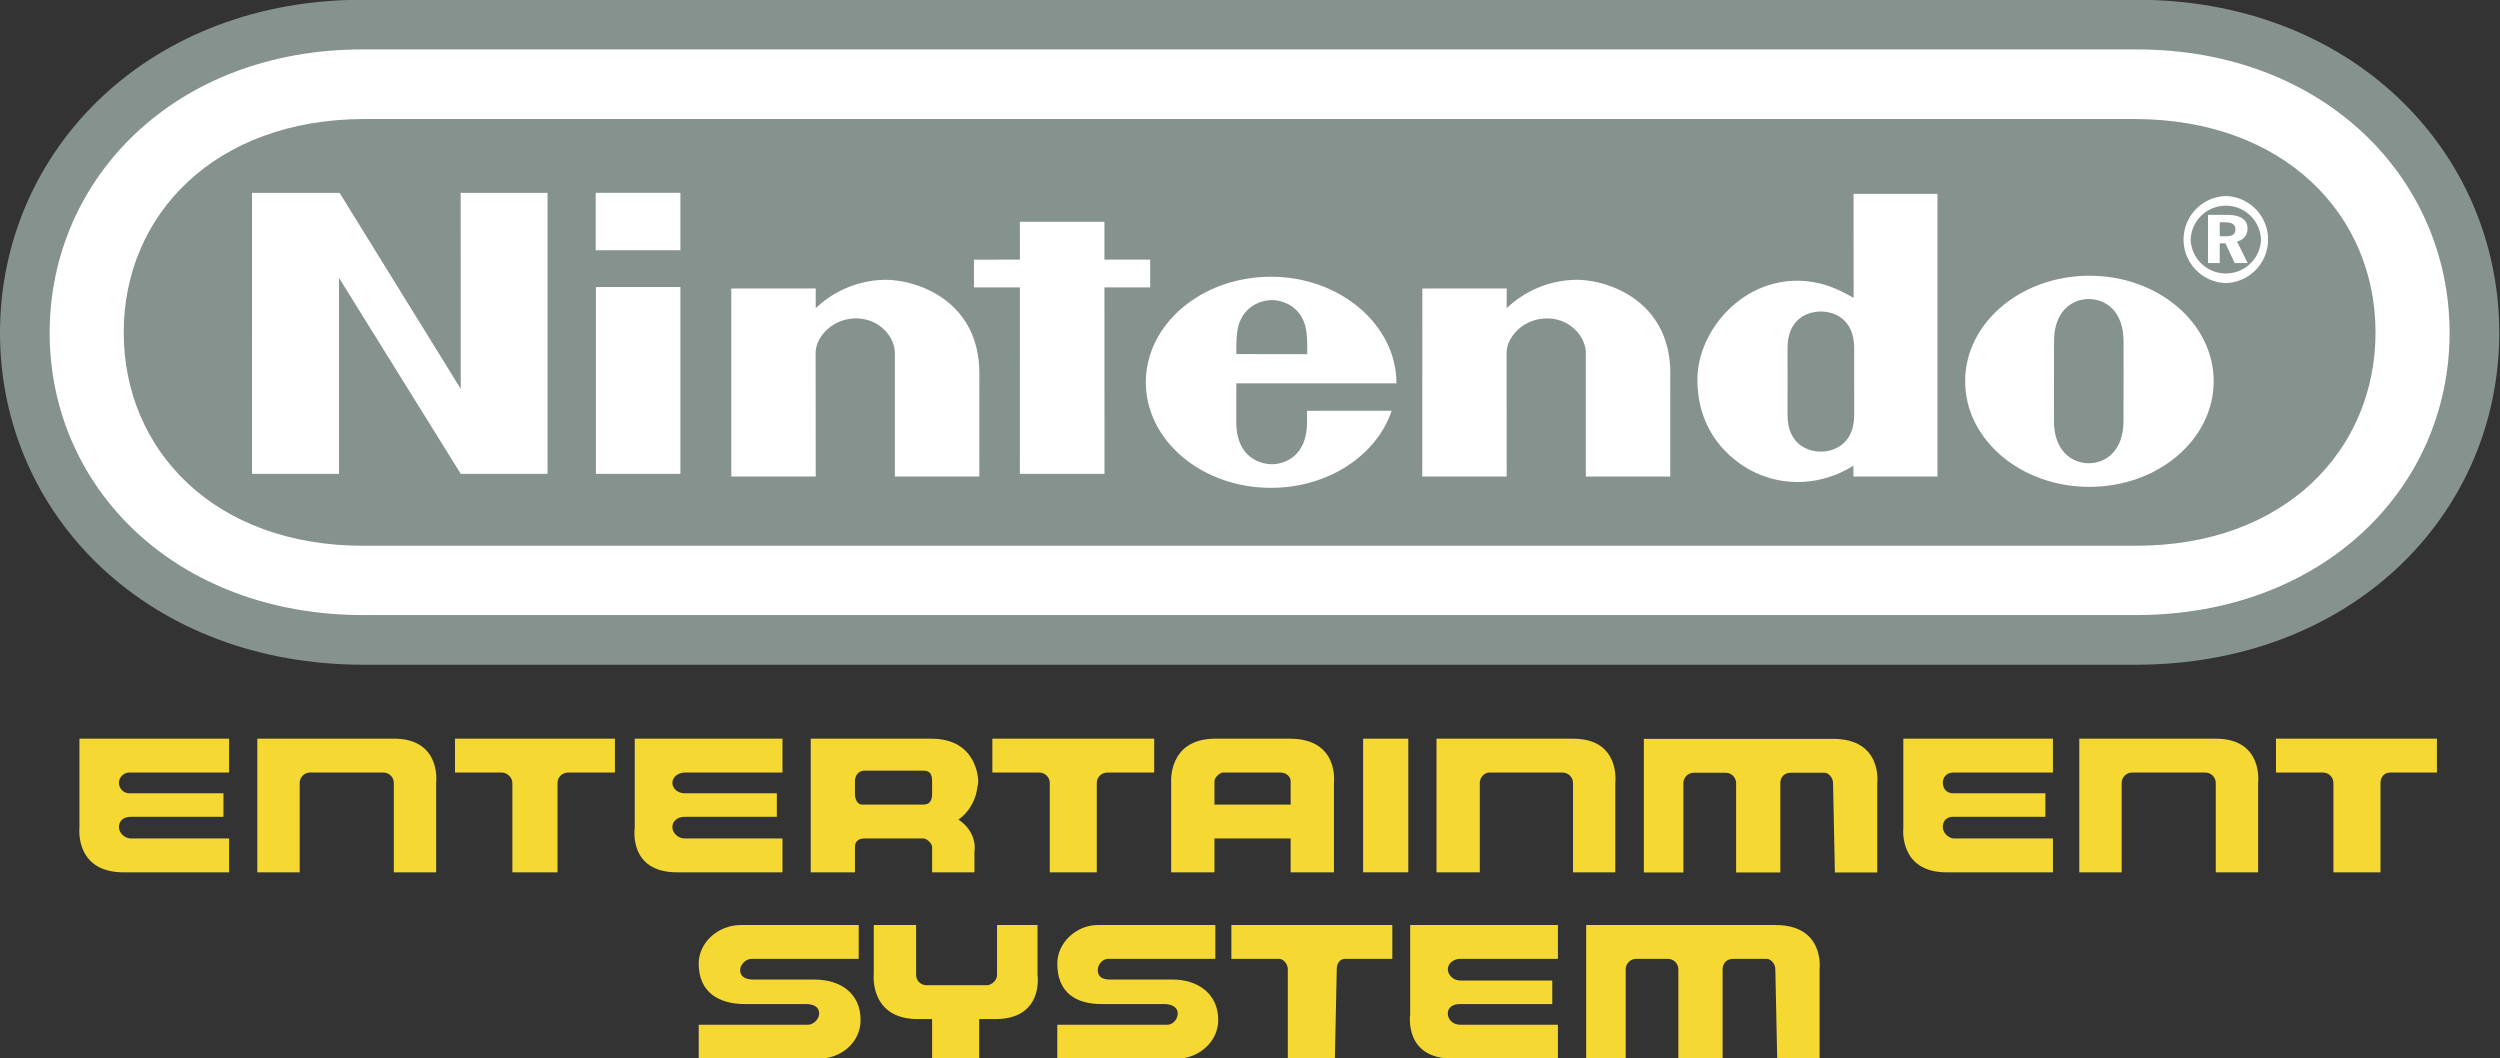<svg xmlns="http://www.w3.org/2000/svg" id="svg8" version="1.1" viewBox="0 0 115.945 49.073" height="185.473" width="438.219"><rect x="0" y="0" width="115.945" height="49.073" fill="#333333" stroke="none"/><defs id="defs2"><clipPath clipPathUnits="userSpaceOnUse" id="clipPath849"><path d="M0 595.276h841.89V0H0Z" id="path847"/></clipPath><pattern id="EMFhbasepattern" patternUnits="userSpaceOnUse" width="6" height="6" x="0" y="0"/></defs><g transform="translate(-8.482 -7.338)" id="layer1"><g id="g1252"><g id="g1201" transform="matrix(.583 0 0 .583 15.708 -23.682)"><path id="path867" style="fill:#f5d832;fill-opacity:1;fill-rule:nonzero;stroke:none;stroke-width:.353" d="M18.933 111.97H8.075v10.632h3.371v-7.113a.83.83 0 0 1 .823-.824h5.84c.447 0 .824.373.824.824v7.113H22.3v-7.113s.45-3.52-3.367-3.52"/><path id="path869" style="fill:#f5d832;fill-opacity:1;fill-rule:nonzero;stroke:none;stroke-width:.353" d="M112.739 111.97H101.88v10.632h3.444v-7.113c0-.45.376-.824.75-.824h5.842c.447 0 .823.373.823.824v7.113h3.366v-7.113s.45-3.52-3.366-3.52"/><path id="path871" style="fill:#f5d832;fill-opacity:1;fill-rule:nonzero;stroke:none;stroke-width:.353" d="M163.872 111.97h-10.857v10.632h3.371v-7.113c0-.45.372-.824.824-.824h5.838c.447 0 .824.373.824.824v7.113h3.368v-7.113s.447-3.52-3.368-3.52"/><path id="path873" style="fill:#f5d832;fill-opacity:1;fill-rule:nonzero;stroke:none;stroke-width:.353" d="M23.799 114.665h3.742c.375 0 .825.373.825.824v7.113h3.591v-7.113c0-.45.377-.824.825-.824h3.742v-2.695H23.8v2.695"/><path id="path875" style="fill:#f5d832;fill-opacity:1;fill-rule:nonzero;stroke:none;stroke-width:.353" d="M168.661 111.97v2.695h3.745c.447 0 .824.373.824.824v7.113h3.745v-7.113c0-.45.296-.824.745-.824h3.745v-2.695h-12.804"/><path id="path877" style="fill:#f5d832;fill-opacity:1;fill-rule:nonzero;stroke:none;stroke-width:.353" d="M66.547 114.665h3.743c.448 0 .825.373.825.824v7.113h3.74v-7.113c0-.45.377-.824.827-.824h3.74v-2.695H66.547v2.695"/><path id="path879" style="fill:#f5d832;fill-opacity:1;fill-rule:nonzero;stroke:none;stroke-width:.353" d="M96.043 111.97h3.593V122.6h-3.593Z"/><path id="path881" style="fill:#f5d832;fill-opacity:1;fill-rule:nonzero;stroke:none;stroke-width:.353" d="M90.278 117.212h-6.061v-1.872c0-.302.448-.675.671-.675h4.566c.523 0 .824.373.824.675v1.872m-.076-5.242H84.29c-3.819 0-3.517 3.519-3.517 3.519v7.113h3.445v-2.694h6.06v2.694h3.442v-7.113s.45-3.52-3.516-3.52"/><path id="path883" style="fill:#f5d832;fill-opacity:1;fill-rule:nonzero;stroke:none;stroke-width:.353" d="M61.755 116.389c0 .522-.223.823-.674.823H56.14c-.223 0-.522-.301-.522-.823v-1.05c0-.45.299-.824.747-.824h4.716c.451 0 .674.223.674.825v1.049m-.074-4.42H52.1v10.633h3.519v-2.023c0-.45.299-.67.747-.67h4.716c.224 0 .674.373.674.67v2.023h3.368v-1.645s.301-1.503-1.272-2.55c1.049-.748 1.424-1.868 1.499-2.545.074-.299.074-.522.074-.522s0-3.37-3.743-3.37"/><path id="path885" style="fill:#f5d832;fill-opacity:1;fill-rule:nonzero;stroke:none;stroke-width:.353" d="M-6.075 119.082s-.373 3.52 3.52 3.52h8.386v-2.694h-7.788c-.523 0-.974-.454-.974-.899 0-.524.377-.825.974-.825h7.34v-1.87h-7.49a.832.832 0 0 1-.824-.825c0-.45.377-.824.825-.824H5.83v-2.695H-6.075v7.112"/><path id="path887" style="fill:#f5d832;fill-opacity:1;fill-rule:nonzero;stroke:none;stroke-width:.353" d="M38.098 119.082s-.526 3.52 3.37 3.52h8.385v-2.694h-7.787c-.526 0-.974-.454-.974-.899 0-.524.448-.825.974-.825h7.337v-1.87h-7.337c-.526 0-.974-.375-.974-.825 0-.45.448-.824.974-.824h7.787v-2.695H38.098v7.112"/><path id="path889" style="fill:#f5d832;fill-opacity:1;fill-rule:nonzero;stroke:none;stroke-width:.353" d="M139.016 119.082s-.377 3.52 3.444 3.52h8.46v-2.694h-7.863c-.449 0-.898-.454-.898-.899 0-.524.3-.825.825-.825h7.335v-1.87h-7.335c-.524 0-.825-.375-.825-.825 0-.45.3-.824.825-.824h7.935v-2.695h-11.903v7.112"/><path id="path891" style="fill:#f5d832;fill-opacity:1;fill-rule:nonzero;stroke:none;stroke-width:.353" d="M133.426 111.984h-15.05v10.63h3.145v-7.11c0-.449.374-.824.823-.824h2.543c.451 0 .828.375.828.823v7.11h3.517v-7.11c0-.448.301-.823.823-.823h2.696c.299 0 .675.375.675.823l.146 7.11h3.369v-7.11s.45-3.52-3.515-3.52"/><path id="path893" style="fill:#f5d832;fill-opacity:1;fill-rule:nonzero;stroke:none;stroke-width:.353" d="M85.562 129.487h3.817c.296 0 .673.377.673.824v7.11h3.745l.148-7.11c0-.447.223-.824.675-.824h3.745v-2.693H85.562v2.693"/><path id="path895" style="fill:#f5d832;fill-opacity:1;fill-rule:nonzero;stroke:none;stroke-width:.353" d="M128.834 126.794h-15.046v10.628h3.143v-7.111c0-.447.374-.824.823-.824h2.546c.447 0 .82.377.82.824v7.11h3.52v-7.11c0-.447.299-.824.825-.824h2.694c.301 0 .675.377.675.824l.15 7.11h3.37v-7.11s.446-3.517-3.52-3.517"/><path id="path897" style="fill:#f5d832;fill-opacity:1;fill-rule:nonzero;stroke:none;stroke-width:.353" d="M70.14 126.794h-3.22v3.968c0 .445-.448.821-.82.821h-4.795a.832.832 0 0 1-.823-.82v-3.97h-3.368v3.894s-.374 3.59 3.52 3.59h1.121v3.145H65.5v-3.145h1.271c3.893 0 3.37-3.515 3.37-3.515v-3.968"/><path id="path899" style="fill:#f5d832;fill-opacity:1;fill-rule:nonzero;stroke:none;stroke-width:.353" d="M99.786 133.905s-.524 3.517 3.37 3.517h8.383v-2.696h-7.784c-.525 0-.976-.374-.976-.899 0-.522.451-.745.976-.745h7.335v-1.875h-7.335c-.525 0-.976-.445-.976-.896 0-.447.451-.824.976-.824h7.784v-2.693H99.786v7.111"/><path id="path901" style="fill:#f5d832;fill-opacity:1;fill-rule:nonzero;stroke:none;stroke-width:.353" d="M80.92 131.132h-5.017c-.597 0-.97-.222-.97-.744 0-.453.373-.9.82-.9h8.536v-2.694h-9.356c-1.723 0-3.219 1.42-3.219 3.07 0 2.32 1.496 3.218 3.518 3.218h5.015c.525 0 1.049.223 1.049.745 0 .45-.375.9-.826.9h-8.756v2.695h9.582c1.572 0 3.22-1.273 3.22-3.07 0-2.169-1.724-3.22-3.595-3.22"/><path id="path903" style="fill:#f5d832;fill-opacity:1;fill-rule:nonzero;stroke:none;stroke-width:.353" d="M52.397 131.132h-4.865c-.6 0-1.049-.222-1.049-.744 0-.453.448-.9.899-.9h8.535v-2.694h-9.36c-1.87 0-3.37 1.42-3.37 3.07 0 2.32 1.649 3.218 3.67 3.218h4.865c.6 0 1.048.223 1.048.745 0 .45-.448.9-.898.9h-8.684v2.695h9.582c1.723 0 3.296-1.273 3.296-3.07 0-2.169-1.648-3.22-3.669-3.22"/></g><g id="g1153" transform="translate(5.131 -26.806) scale(.574)"><path style="fill:#86928e;fill-opacity:1;stroke:#86928e;stroke-width:8.025;stroke-miterlimit:4;stroke-dasharray:none;stroke-opacity:1" class="logo" d="M35.211 109.182C20.008 109.177 9.85 98.869 9.85 86.37c0-12.498 10.182-22.924 25.339-22.892H178.42c15.157-.032 25.34 10.394 25.34 22.892 0 12.499-10.16 22.807-25.363 22.812zm.047-40.082c-12.036.022-19.424 7.719-19.424 17.24 0 9.52 7.341 17.281 19.424 17.24H178.35c12.082.039 19.426-7.72 19.426-17.24 0-9.519-7.388-17.215-19.424-17.238z" id="path1065-8"/><path style="fill:#86928e;fill-opacity:1;stroke:none;stroke-width:.26px;stroke-linecap:butt;stroke-linejoin:miter;stroke-opacity:1" d="m31.081 66.284-12.465 4.838-4.093 9.116-1.86 9.674 2.418 8 7.256 6.884 9.674 3.348 144.929.186 13.953-4.093 5.953-8.372 4.093-3.72-.186-9.117-4.093-8.372-8.558-6.139-9.674-2.977z" id="path1089"/><path id="path1065" d="M35.211 109.182C20.008 109.177 9.85 98.869 9.85 86.37c0-12.498 10.182-22.924 25.339-22.892H178.42c15.157-.032 25.34 10.394 25.34 22.892 0 12.499-10.16 22.807-25.363 22.812zm.047-40.082c-12.036.022-19.424 7.719-19.424 17.24 0 9.52 7.341 17.281 19.424 17.24H178.35c12.082.039 19.426-7.72 19.426-17.24 0-9.519-7.388-17.215-19.424-17.238z" class="logo" style="fill:#fff;fill-opacity:1;stroke-width:.025"/><g transform="translate(0 33.073)" id="g1122"><path style="fill:#fff;fill-opacity:1" class="logo" id="polygon1045" transform="matrix(.026 0 0 .026 6.78 29.271)" d="M1017.3 1362.7H746.9l.1-873.3h272.1l376.4 609-.2-609h270v873.3h-269.6l-378.4-609z"/><path style="fill:#fff;fill-opacity:1" class="logo" id="polygon1047" transform="matrix(.026 0 0 .026 6.78 29.271)" d="M3396.1 1362.7h-263l.1-579.6h-142.8v-86.2l142.9-.1-.2-117.6h262.8v117.5h142.2v86.4h-142.2z"/><path style="fill:#fff;fill-opacity:1" class="logo" id="polygon1049" transform="matrix(.026 0 0 .026 6.78 29.271)" d="M2078.2 1362.7h-262.6V781.9l262.6.1z"/><path style="fill:#fff;fill-opacity:1" class="logo" id="polygon1051" transform="matrix(.026 0 0 .026 6.78 29.271)" d="M2078.2 667.7H1815V489.2h263.2z"/><path style="fill:#fff;fill-opacity:1;stroke-width:.026" class="logo" d="m177.417 57.2-.003 3.218c0 2.422-1.43 3.422-2.806 3.422-1.379 0-2.815-1-2.815-3.422l.003-3.275s.005-2.247.005-3.168c0-2.412 1.439-3.403 2.807-3.403 1.37 0 2.807.991 2.807 3.403 0 .92-.003 2.624.005 3.233zm-2.76-8.511c-5.545 0-10.039 3.819-10.039 8.53 0 4.71 4.497 8.53 10.04 8.53 5.545 0 10.04-3.82 10.04-8.53 0-4.711-4.495-8.53-10.04-8.53z" id="path1053"/><path style="fill:#fff;fill-opacity:1;stroke-width:.026" class="logo" d="M155.601 42.073h6.78v22.844h-6.79l-.003-.879c-2.63 1.65-5.595 1.648-7.905.57-.62-.287-4.698-2.244-4.698-7.53 0-4.01 3.782-8.39 8.734-7.955 1.63.144 2.788.737 3.887 1.355-.005-3.516-.005-8.405-.005-8.405zm.05 15.172V54.53c0-2.35-1.622-2.948-2.69-2.948-1.093 0-2.693.599-2.693 2.948l.003 2.707-.003 2.702c0 2.347 1.6 2.961 2.691 2.961 1.07 0 2.695-.614 2.695-2.96 0-.976-.003-2.695-.003-2.695z" id="path1055"/><path style="fill:#fff;fill-opacity:1;stroke-width:.026" class="logo" d="M77.225 49.023c2.57-.073 7.78 1.61 7.743 7.623-.005 1.067-.002 8.266-.002 8.266H78.14v-9.977c0-1.323-1.266-2.796-3.14-2.796-1.87 0-3.261 1.473-3.261 2.796l.008 9.977h-6.82l-.002-15.19 6.824-.005s-.007 1.221 0 1.598a8.267 8.267 0 0 1 5.475-2.292z" id="path1057"/><path style="fill:#fff;fill-opacity:1;stroke-width:.026" class="logo" d="M133.053 49.023c2.568-.073 7.78 1.61 7.743 7.623-.005 1.067-.003 8.266-.003 8.266h-6.825v-9.977c0-1.323-1.266-2.796-3.14-2.796-1.87 0-3.261 1.473-3.261 2.796l.008 9.977h-6.82l.005-15.19 6.817-.005s-.008 1.221 0 1.598a8.273 8.273 0 0 1 5.475-2.292z" id="path1059"/><path style="fill:#fff;fill-opacity:1;stroke-width:.026" class="logo" d="M105.73 55.021c-.01-1.331.018-2.22.455-2.979.537-.936 1.523-1.381 2.417-1.386h-.003c.895.005 1.881.45 2.417 1.386.437.761.456 1.65.445 2.982zm5.708 4.58s.005.069.005.922c0 2.778-1.829 3.395-2.843 3.395-1.015 0-2.875-.617-2.875-3.395 0-.832.005-3.137.005-3.137s12.94.005 12.94-.002c0-4.712-4.549-8.614-10.136-8.614-5.588 0-10.116 3.819-10.116 8.53 0 4.711 4.528 8.528 10.116 8.528 4.635 0 8.551-2.645 9.747-6.231z" id="path1061"/><path style="fill:#fff;fill-opacity:1;stroke-width:.026" class="logo" d="M185.767 43.773c1.112 0 1.664.377 1.664 1.123 0 .512-.32.9-.85 1.033l.87 1.74h-1.053l-.746-1.596h-.463v1.595h-.95v-3.895zm-.086-1.522a3.517 3.517 0 0 0 0 7.031 3.517 3.517 0 0 0 0-7.031zm2.843 3.518a2.845 2.845 0 0 1-5.686 0 2.845 2.845 0 0 1 5.686 0zm-3.335-.267h.463c.542 0 .803-.164.803-.552 0-.405-.28-.58-.85-.58h-.416z" id="path1063"/></g></g></g></g><style type="text/css" id="style1043">.logo{fill:#939598}</style></svg>